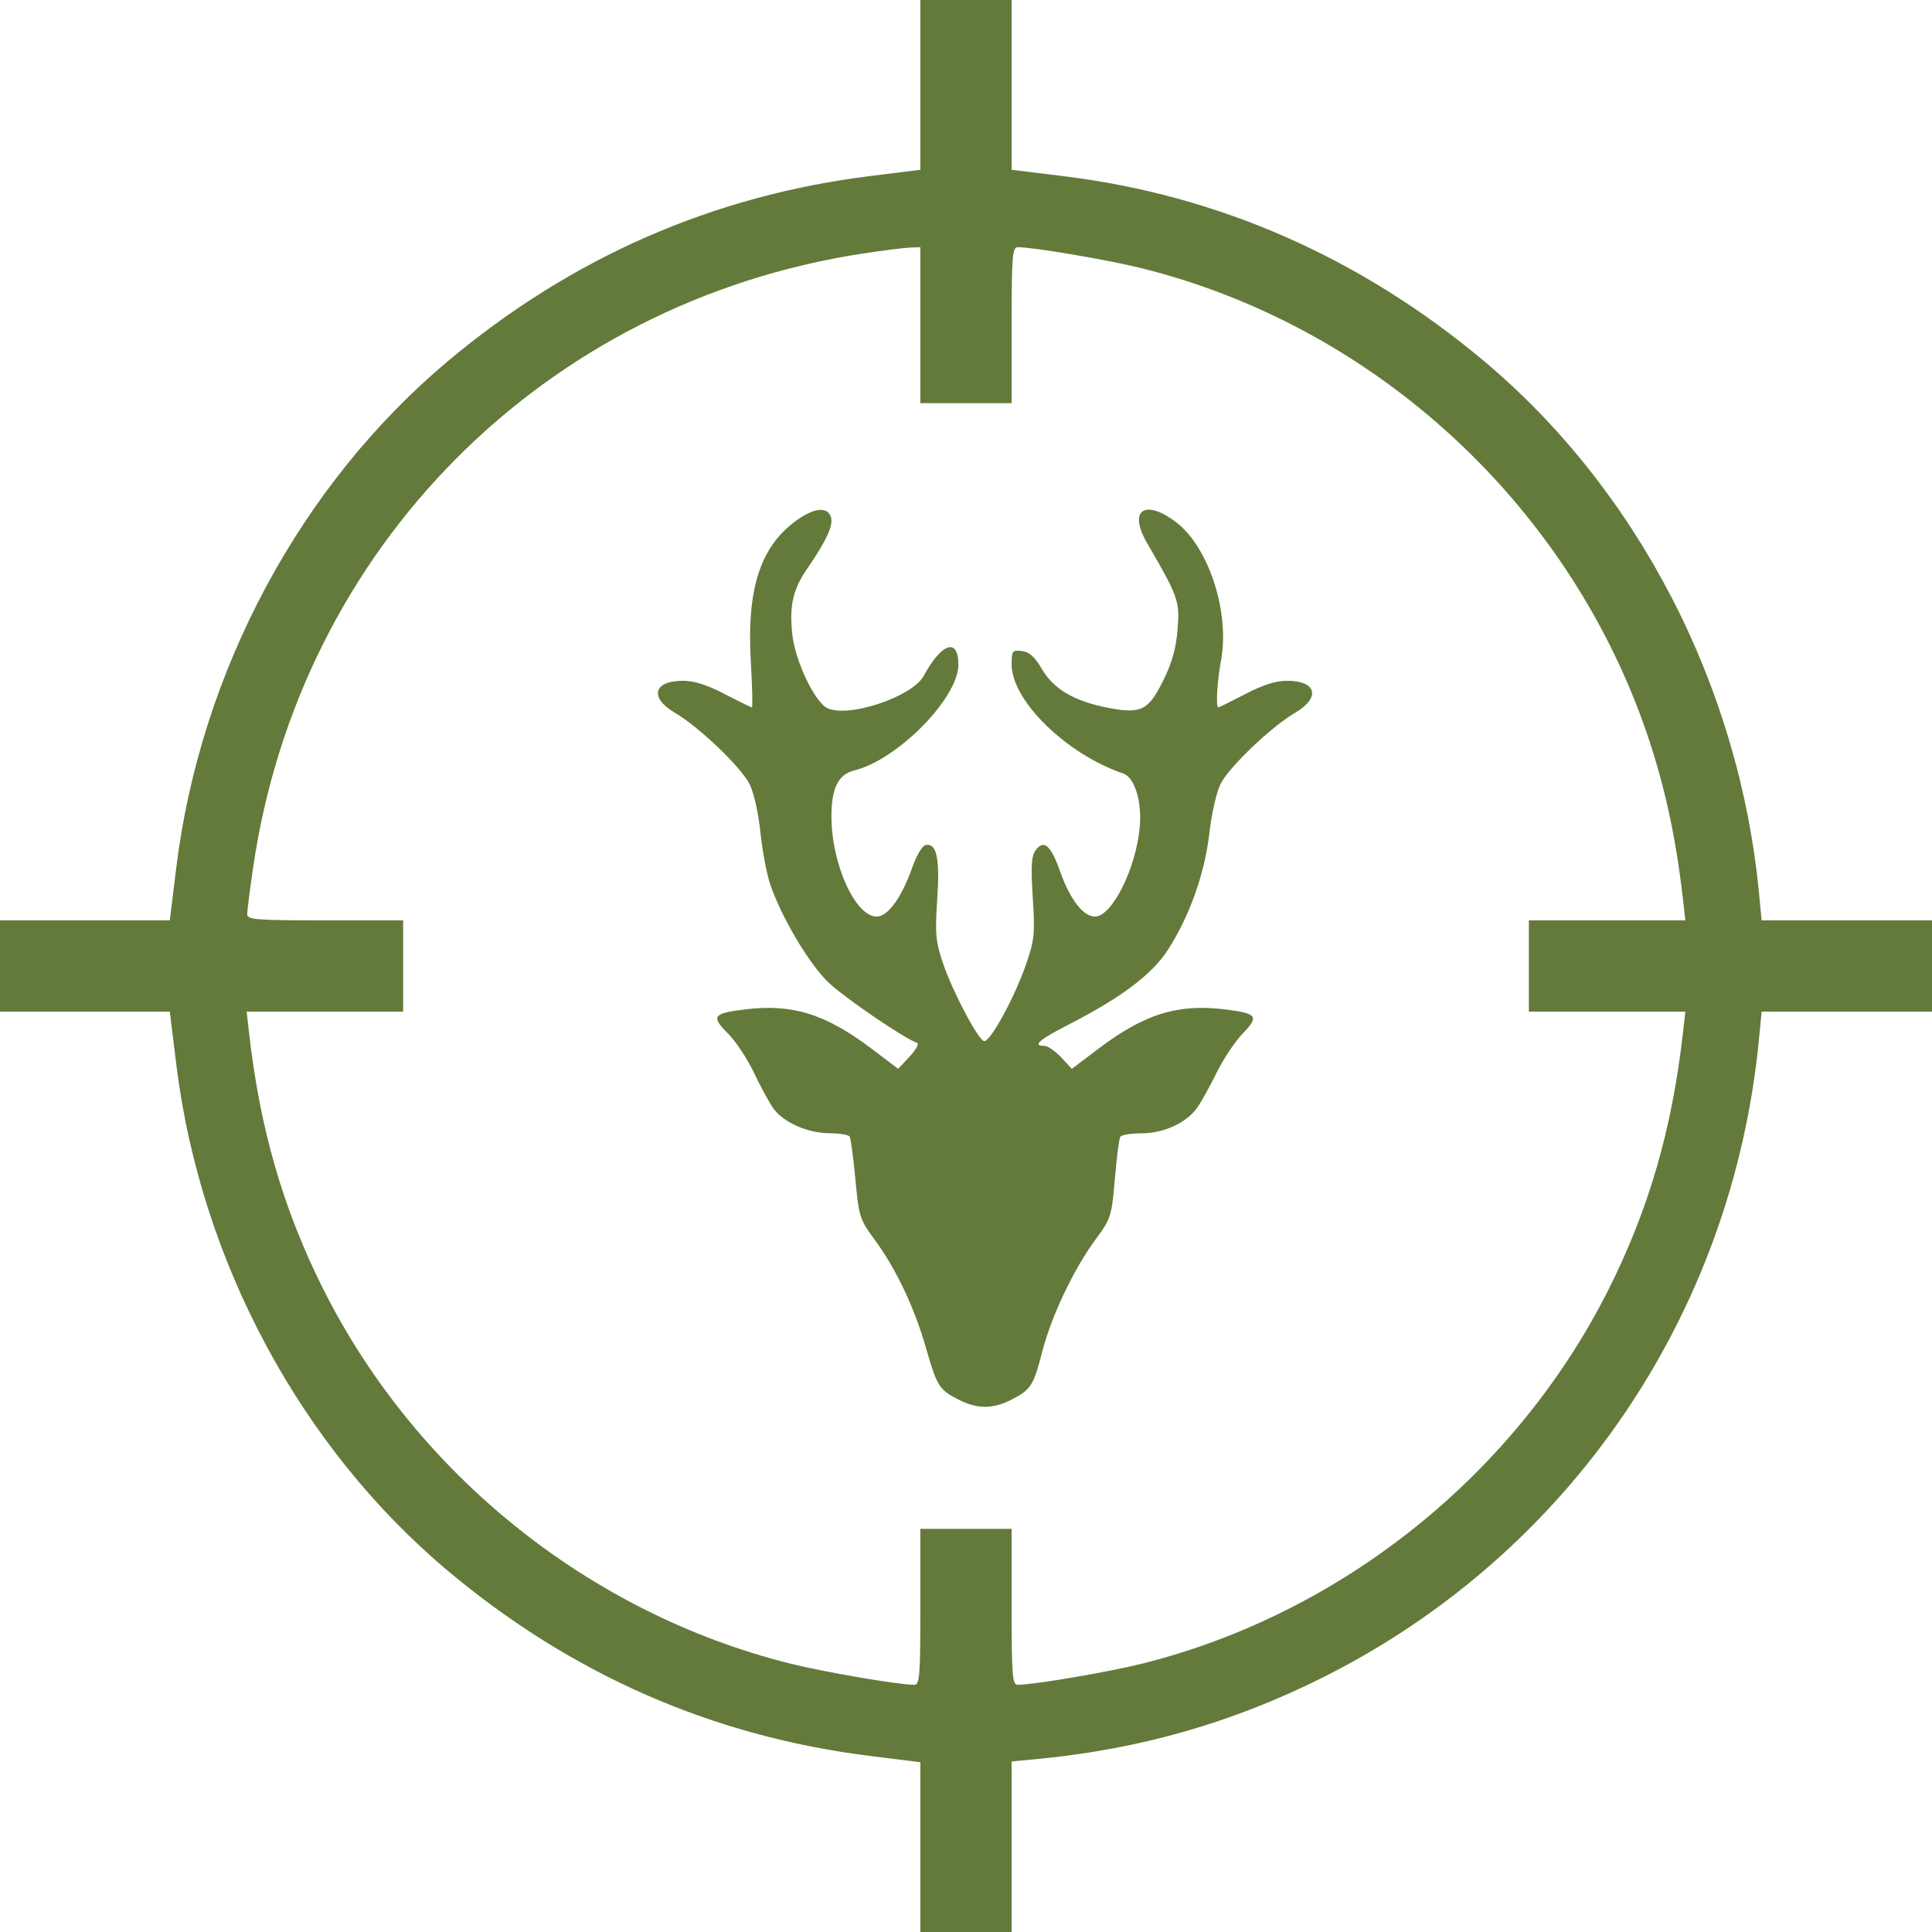 <svg xmlns="http://www.w3.org/2000/svg" width="80" height="80" viewBox="0 0 80 80" fill="none"><path fill-rule="evenodd" clip-rule="evenodd" d="M38.11 3.515V7.03L36.024 7.29C29.516 8.101 23.684 10.654 18.575 14.93C12.447 20.058 8.298 27.79 7.297 35.945L7.031 38.11H3.515H0V40V41.89H3.515H7.031L7.297 44.055C8.298 52.21 12.447 59.942 18.575 65.07C23.684 69.346 29.516 71.899 36.024 72.71L38.11 72.97V76.485V80H40H41.89V76.469V72.938L42.953 72.837C47.215 72.428 51.036 71.335 54.803 69.445C64.969 64.347 71.737 54.433 72.835 43.032L72.945 41.89H76.473H80V40V38.11H76.473H72.945L72.835 36.968C72.008 28.383 67.809 20.273 61.425 14.93C56.327 10.664 50.452 8.082 44.055 7.297L41.89 7.031V3.515V0H40H38.11V3.515ZM38.11 13.465V16.693H40H41.89V13.465C41.89 10.592 41.918 10.236 42.145 10.236C42.799 10.236 45.904 10.764 47.291 11.111C56.685 13.46 64.511 20.476 67.921 29.606C68.805 31.975 69.364 34.381 69.684 37.205L69.787 38.11H66.547H63.307V40V41.89H66.547H69.787L69.684 42.795C69.235 46.757 68.27 50.08 66.611 53.386C62.769 61.039 55.565 66.82 47.291 68.889C45.904 69.236 42.799 69.764 42.145 69.764C41.918 69.764 41.89 69.408 41.89 66.535V63.307H40H38.11V66.535C38.11 69.408 38.082 69.764 37.855 69.764C37.195 69.764 34.09 69.231 32.677 68.875C24.393 66.791 17.23 61.038 13.389 53.386C11.73 50.08 10.765 46.757 10.316 42.795L10.213 41.89H13.453H16.693V40V38.11H13.465C10.592 38.11 10.236 38.082 10.236 37.855C10.236 37.714 10.346 36.846 10.481 35.926C12.415 22.683 22.525 12.507 35.748 10.495C36.571 10.37 37.439 10.26 37.677 10.252L38.11 10.236V13.465ZM32.886 21.62C31.457 22.706 30.917 24.447 31.09 27.405C31.15 28.442 31.17 29.291 31.134 29.291C31.098 29.291 30.593 29.043 30.011 28.74C29.289 28.364 28.742 28.189 28.288 28.189C27.05 28.189 26.876 28.888 27.956 29.521C28.947 30.102 30.671 31.75 31.036 32.465C31.21 32.806 31.402 33.653 31.484 34.444C31.564 35.205 31.747 36.181 31.892 36.614C32.335 37.941 33.482 39.882 34.281 40.659C34.924 41.284 37.444 43.006 37.976 43.184C38.067 43.214 37.928 43.468 37.667 43.749L37.191 44.258L36.115 43.443C34.194 41.985 32.803 41.552 30.832 41.799C29.522 41.962 29.434 42.085 30.131 42.782C30.458 43.109 30.945 43.839 31.212 44.405C31.48 44.97 31.841 45.636 32.015 45.885C32.428 46.474 33.436 46.921 34.361 46.926C34.767 46.928 35.137 46.99 35.182 47.063C35.228 47.137 35.334 47.931 35.419 48.827C35.565 50.384 35.601 50.496 36.216 51.331C37.098 52.527 37.863 54.139 38.343 55.814C38.8 57.409 38.886 57.545 39.708 57.964C40.462 58.349 41.113 58.349 41.867 57.964C42.688 57.545 42.795 57.38 43.158 55.965C43.537 54.492 44.461 52.549 45.372 51.313C46.004 50.453 46.033 50.361 46.164 48.817C46.239 47.935 46.339 47.149 46.388 47.071C46.436 46.993 46.828 46.929 47.26 46.929C48.187 46.929 49.131 46.496 49.572 45.87C49.741 45.63 50.106 44.972 50.382 44.41C50.659 43.846 51.146 43.117 51.465 42.789C52.147 42.087 52.056 41.963 50.743 41.799C48.772 41.552 47.381 41.985 45.46 43.443L44.384 44.258L43.94 43.783C43.696 43.521 43.382 43.307 43.244 43.307C42.739 43.307 43.02 43.057 44.213 42.445C46.437 41.304 47.695 40.358 48.361 39.329C49.257 37.942 49.889 36.162 50.079 34.489C50.17 33.687 50.375 32.786 50.542 32.458C50.904 31.749 52.632 30.1 53.618 29.521C54.699 28.888 54.525 28.189 53.287 28.189C52.833 28.189 52.286 28.364 51.564 28.74C50.982 29.043 50.481 29.291 50.45 29.291C50.337 29.291 50.398 28.224 50.561 27.34C50.93 25.344 50.043 22.631 48.688 21.614C47.39 20.639 46.711 21.134 47.496 22.484C48.792 24.71 48.854 24.886 48.761 26.054C48.7 26.834 48.533 27.436 48.181 28.151C47.561 29.41 47.262 29.566 45.945 29.321C44.518 29.056 43.636 28.548 43.147 27.711C42.847 27.195 42.624 26.995 42.313 26.958C41.918 26.912 41.89 26.949 41.89 27.518C41.89 29.012 44.159 31.229 46.503 32.026C46.986 32.19 47.293 33.188 47.192 34.268C47.033 35.982 46.041 37.953 45.339 37.953C44.857 37.953 44.309 37.248 43.907 36.111C43.512 34.992 43.227 34.743 42.881 35.211C42.706 35.449 42.681 35.86 42.765 37.169C42.861 38.684 42.837 38.923 42.478 39.953C41.992 41.351 40.981 43.188 40.741 43.108C40.477 43.02 39.425 41.015 39.038 39.86C38.742 38.978 38.714 38.654 38.809 37.231C38.923 35.529 38.785 34.896 38.323 34.991C38.192 35.017 37.949 35.425 37.784 35.896C37.337 37.166 36.769 37.953 36.298 37.953C35.42 37.953 34.437 35.79 34.428 33.841C34.423 32.638 34.704 32.066 35.385 31.898C37.169 31.459 39.685 28.899 39.685 27.523C39.685 26.391 38.992 26.614 38.25 27.986C37.784 28.846 35.157 29.732 34.271 29.328C33.743 29.088 32.919 27.364 32.806 26.262C32.681 25.058 32.834 24.403 33.446 23.514C34.231 22.372 34.515 21.75 34.407 21.409C34.26 20.948 33.662 21.03 32.886 21.62Z" fill="#647A3A"></path></svg>